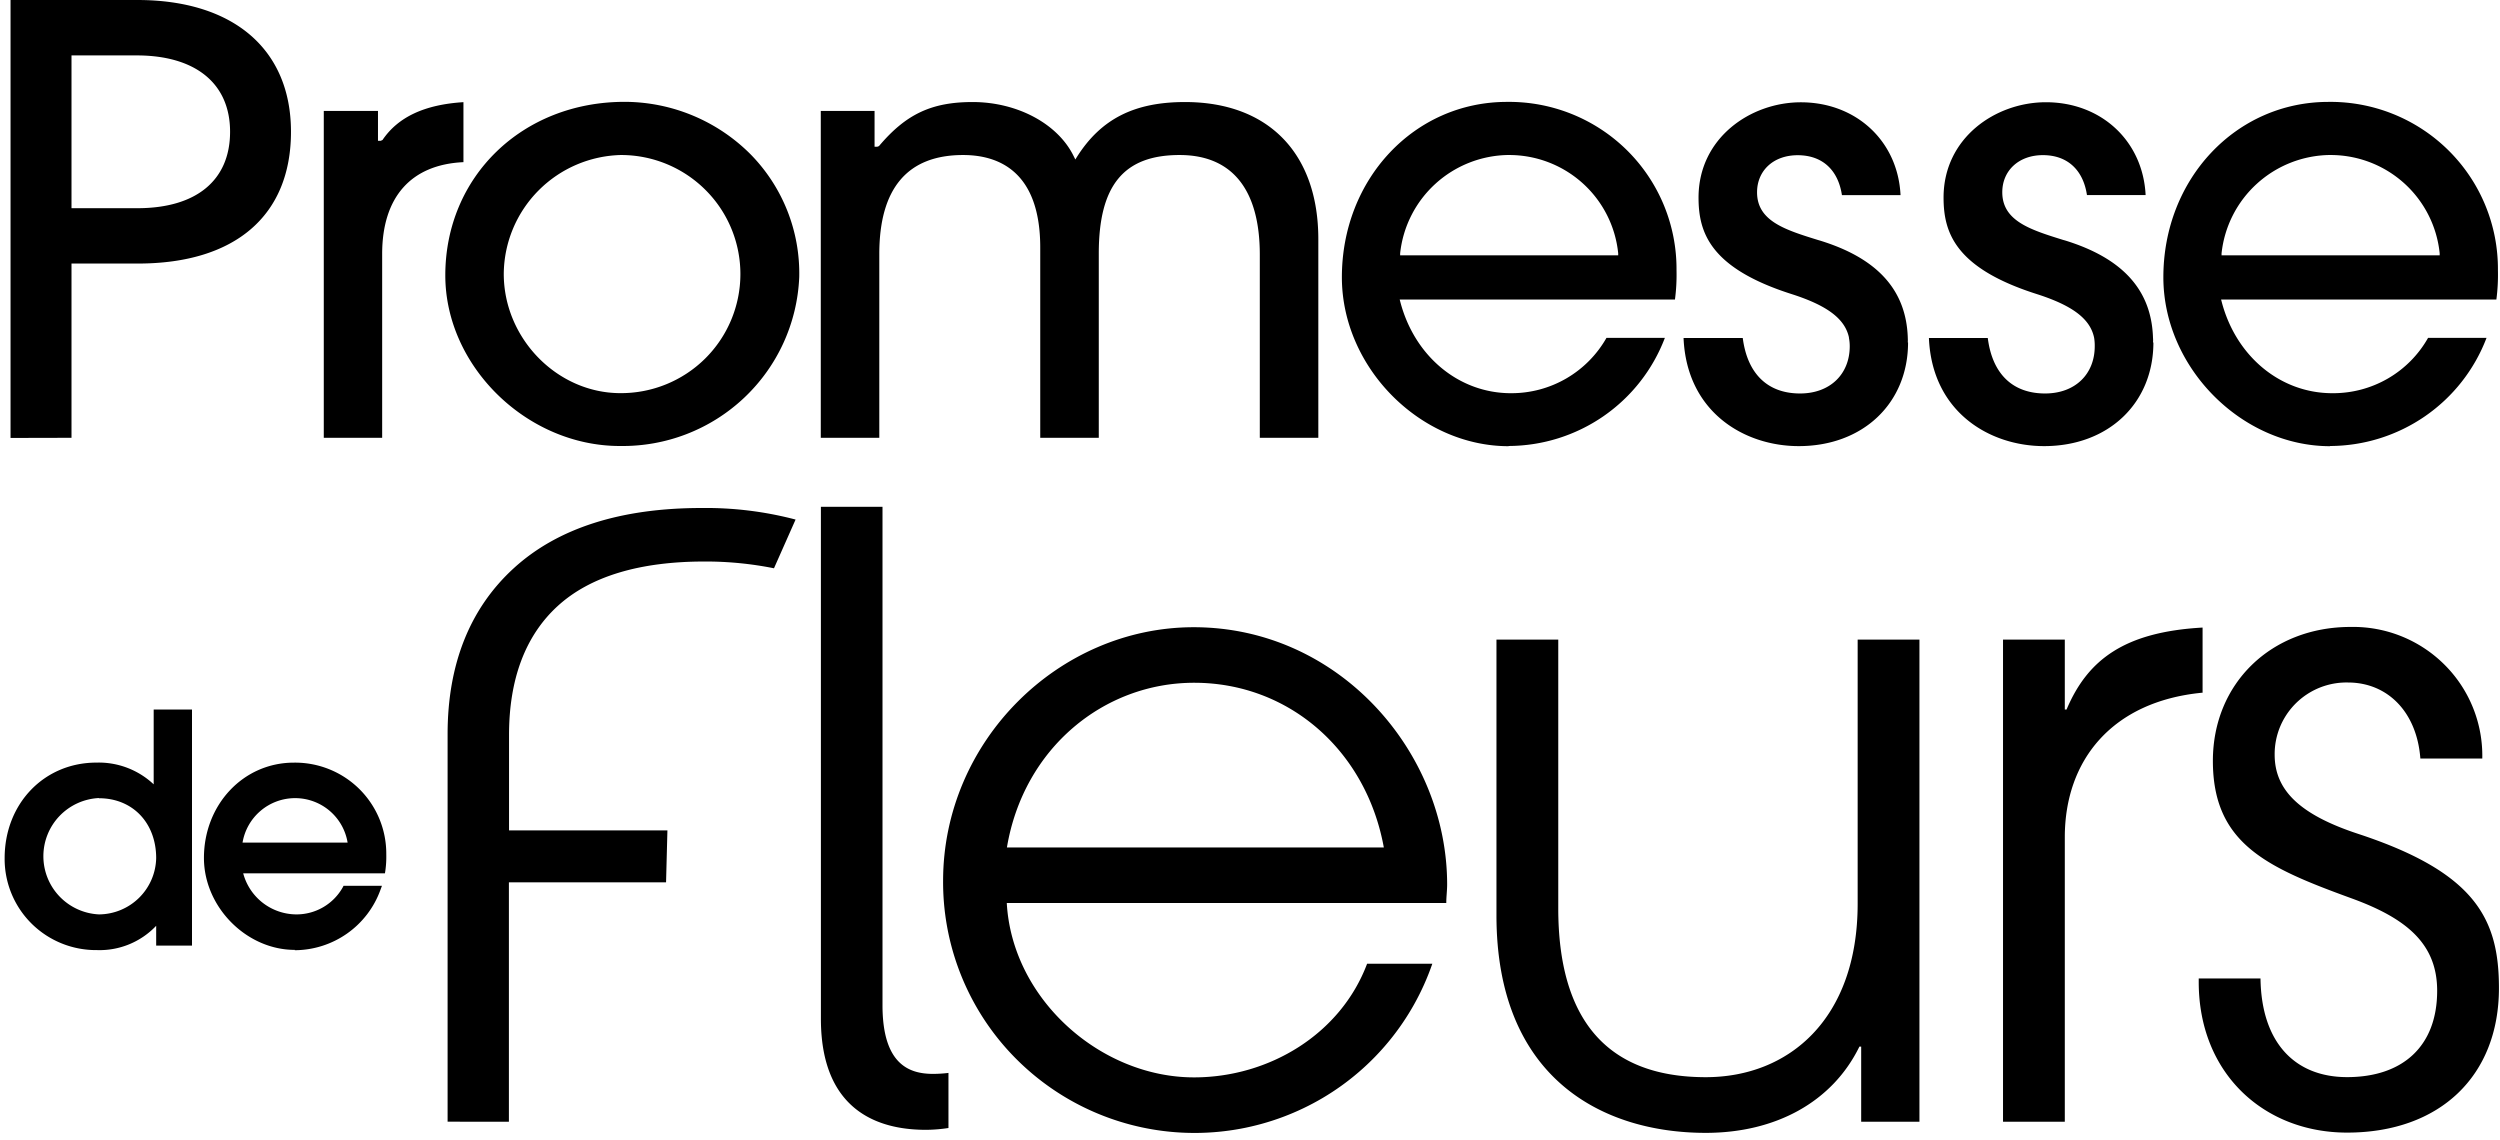 <svg class="inline-block w-[90px] xs:w-[100px] md:w-[110px] lg:w-[130px]" fill="none" viewBox="0 0 125 57" xmlns="http://www.w3.org/2000/svg"><g clip-path="url(#a)" fill="currentColor"><path d="M3.575 10.41h3.293c2.946 0 4.636-1.392 4.636-3.822 0-2.429-1.744-3.817-4.667-3.817H3.575v7.639zM.527 21.897V0h6.34c4.8 0 7.682 2.463 7.682 6.588 0 4.19-2.787 6.589-7.651 6.589H3.575v8.713l-3.048.007zM16.189 21.89V5.548h2.71V7.04h.138l.088-.04c.779-1.15 2.103-1.77 4.047-1.892v3c-2.625.121-4.064 1.75-4.064 4.591v9.19h-2.92zM31.08 7.75a6.012 6.012 0 0 0-4.155 1.776 5.983 5.983 0 0 0-1.737 4.164c0 3.234 2.672 5.967 5.835 5.967a5.98 5.98 0 0 0 4.229-1.723 5.954 5.954 0 0 0 1.768-4.201 5.94 5.94 0 0 0-1.728-4.218 5.97 5.97 0 0 0-4.211-1.764zm-.087 14.55c-4.65 0-8.728-3.988-8.728-8.532 0-4.946 3.854-8.676 8.968-8.676a8.915 8.915 0 0 1 6.287 2.615 8.488 8.488 0 0 1 2.442 6.146 8.802 8.802 0 0 1-2.762 6.043 8.845 8.845 0 0 1-6.207 2.403zM62.99 21.89v-9.156c0-3.26-1.386-4.983-4.01-4.983-2.795 0-4.041 1.52-4.041 4.926v9.213h-2.927v-9.514c0-3.821-2.096-4.625-3.857-4.625-2.781 0-4.19 1.665-4.19 4.953v9.186h-2.926V5.548h2.689v1.79h.132l.088-.033c1.355-1.605 2.638-2.203 4.684-2.203 2.239 0 4.275 1.094 5.06 2.723l.075.149.088-.142c1.202-1.889 2.865-2.73 5.392-2.73 4.176 0 6.669 2.564 6.669 6.858v9.93H62.99zM75.426 7.75a5.522 5.522 0 0 0-3.646 1.431 5.496 5.496 0 0 0-1.773 3.486v.1H80.91v-.1a5.458 5.458 0 0 0-1.785-3.513 5.484 5.484 0 0 0-3.688-1.403h-.01zm.01 14.56c-4.443 0-8.342-3.947-8.342-8.447 0-4.916 3.625-8.768 8.251-8.768a8.387 8.387 0 0 1 6.016 2.43 8.347 8.347 0 0 1 2.465 5.99c.012.487-.014.975-.078 1.46H69.984l.03.114c.715 2.733 2.937 4.571 5.531 4.571a5.46 5.46 0 0 0 4.779-2.767h2.92a8.376 8.376 0 0 1-3.067 3.915 8.407 8.407 0 0 1-4.75 1.491M95.403 17.12c0 3.04-2.25 5.186-5.467 5.186-2.71 0-5.602-1.69-5.758-5.406h2.96c.231 1.787 1.24 2.774 2.866 2.774 1.487 0 2.483-.953 2.483-2.365 0-.139-.013-.277-.04-.412v-.027c-.2-.926-1.078-1.588-2.826-2.153-4.122-1.304-4.694-3.091-4.694-4.838 0-2.983 2.601-4.764 5.114-4.764 2.77 0 4.857 1.943 4.986 4.643h-2.93c-.19-1.27-.989-1.997-2.212-1.997-1.222 0-2.032.777-2.032 1.855 0 1.442 1.416 1.878 3.049 2.385l.084.024c2.876.882 4.319 2.466 4.403 4.845v.023c.005.078.005.156 0 .233M107.67 17.12c0 3.04-2.248 5.186-5.466 5.186-2.71 0-5.602-1.69-5.758-5.406h2.943c.227 1.794 1.24 2.774 2.866 2.774 1.49 0 2.482-.953 2.482-2.365a2.41 2.41 0 0 0-.03-.416c-.19-.942-1.067-1.608-2.835-2.179-4.122-1.304-4.694-3.091-4.694-4.838 0-2.984 2.6-4.764 5.117-4.764 2.774 0 4.854 1.943 4.986 4.642h-2.933c-.19-1.27-.989-1.997-2.202-1.997-1.212 0-2.032.778-2.032 1.855 0 1.443 1.423 1.879 3.048 2.386l.085.023c2.886.889 4.329 2.477 4.403 4.872.007.078.007.156 0 .233M116.497 7.75a5.52 5.52 0 0 0-3.646 1.431 5.493 5.493 0 0 0-1.773 3.486v.101h10.906v-.101a5.462 5.462 0 0 0-1.785-3.513 5.485 5.485 0 0 0-3.689-1.403h-.013zm.013 14.56c-4.443 0-8.342-3.947-8.342-8.447 0-4.916 3.628-8.768 8.251-8.768a8.383 8.383 0 0 1 6.013 2.432 8.341 8.341 0 0 1 2.464 5.988c.012.487-.014.976-.077 1.46h-13.765l.03.114c.715 2.734 2.94 4.571 5.531 4.571a5.46 5.46 0 0 0 2.774-.731 5.435 5.435 0 0 0 2.015-2.036h2.923a8.38 8.38 0 0 1-3.073 3.917 8.412 8.412 0 0 1-4.757 1.49M4.947 39.902a2.923 2.923 0 0 0-1.973.9 2.909 2.909 0 0 0 0 4.018 2.923 2.923 0 0 0 1.973.9 2.886 2.886 0 0 0 2.003-.826 2.872 2.872 0 0 0 .859-1.985c0-1.764-1.175-2.997-2.862-2.997v-.01zm-.078 7.602a4.577 4.577 0 0 1-3.289-1.323A4.554 4.554 0 0 1 .232 42.91c0-2.727 1.972-4.78 4.59-4.78a4.008 4.008 0 0 1 2.862 1.087v-3.74H9.6v11.802H7.809v-.99a3.892 3.892 0 0 1-2.94 1.216zM17.38 42.129a2.654 2.654 0 0 0-.904-1.593 2.666 2.666 0 0 0-4.349 1.593h5.254zm-2.641 5.365c-2.422 0-4.542-2.149-4.542-4.595 0-2.673 1.974-4.767 4.494-4.767a4.569 4.569 0 0 1 3.277 1.32 4.547 4.547 0 0 1 1.346 3.258 5.09 5.09 0 0 1-.047.83l-.02.126H12.16A2.764 2.764 0 0 0 14.8 45.72a2.653 2.653 0 0 0 2.337-1.351l.04-.078h1.92l-.074.2a4.565 4.565 0 0 1-1.665 2.183c-.766.54-1.68.832-2.62.837M69.191 42.372c-.88-4.845-4.742-8.234-9.483-8.234-4.505 0-8.526 3.257-9.362 8.234H69.19zm-18.852 2.777c.264 4.801 4.681 8.72 9.362 8.72 3.752 0 7.33-2.159 8.654-5.682h3.261a12.548 12.548 0 0 1-5.47 6.704 12.598 12.598 0 0 1-16.042-2.715 12.523 12.523 0 0 1-2.949-8.128c0-7.004 5.785-12.687 12.532-12.687 7.242 0 12.67 6.213 12.67 12.862 0 .308-.043.615-.043.926H50.339zM93.059 56.086v-3.757h-.088c-1.355 2.774-4.193 4.314-7.682 4.314-5.168 0-10.466-2.73-10.466-10.879V31.979h3.09v13.434c0 5.46 2.34 8.446 7.376 8.446 4.15 0 7.594-2.905 7.594-8.676V31.979h3.089v24.107h-2.913zM100.151 56.086V31.979h3.089v3.497h.088c1.06-2.51 2.917-3.879 6.801-4.098v3.26h-.044c-4.46.44-6.845 3.348-6.845 7.224v14.224h-3.089zM121.018 37.925c-.176-2.334-1.646-3.8-3.62-3.8a3.595 3.595 0 0 0-3.394 2.214 3.581 3.581 0 0 0-.271 1.397c0 1.76 1.236 2.994 4.193 3.963 5.873 1.936 7.021 4.271 7.021 7.707 0 4.392-2.957 7.224-7.593 7.224-4.149 0-7.418-2.95-7.418-7.531v-.176h3.089c.044 3.213 1.724 4.933 4.329 4.933 2.78 0 4.504-1.54 4.504-4.318 0-2.331-1.503-3.612-4.284-4.622-4.237-1.544-6.93-2.733-6.93-6.872 0-3.876 2.913-6.697 6.886-6.697a6.47 6.47 0 0 1 4.697 1.89 6.423 6.423 0 0 1 1.887 4.689h-3.096zM22.38 56.086v-19.38c0-3.5 1.114-6.291 3.312-8.298C27.89 26.4 31.05 25.4 35.074 25.4c1.587-.02 3.17.174 4.705.578l-1.08 2.436a17.33 17.33 0 0 0-3.48-.338c-3.254 0-5.723.75-7.339 2.23-1.615 1.48-2.428 3.655-2.428 6.44v4.773h7.919l-.068 2.599h-7.858v11.967H22.38zM41.045 25.34h3.08v24.921c0 2.98 1.354 3.433 2.53 3.433.256-.001.513-.017.768-.048V56.4c-.373.058-.75.089-1.128.091-1.9 0-5.25-.588-5.25-5.55V25.34z"></path></g><defs><clipPath id="a"><path d="M0 0h125v57H0z" fill="#fff"></path></clipPath></defs></svg>